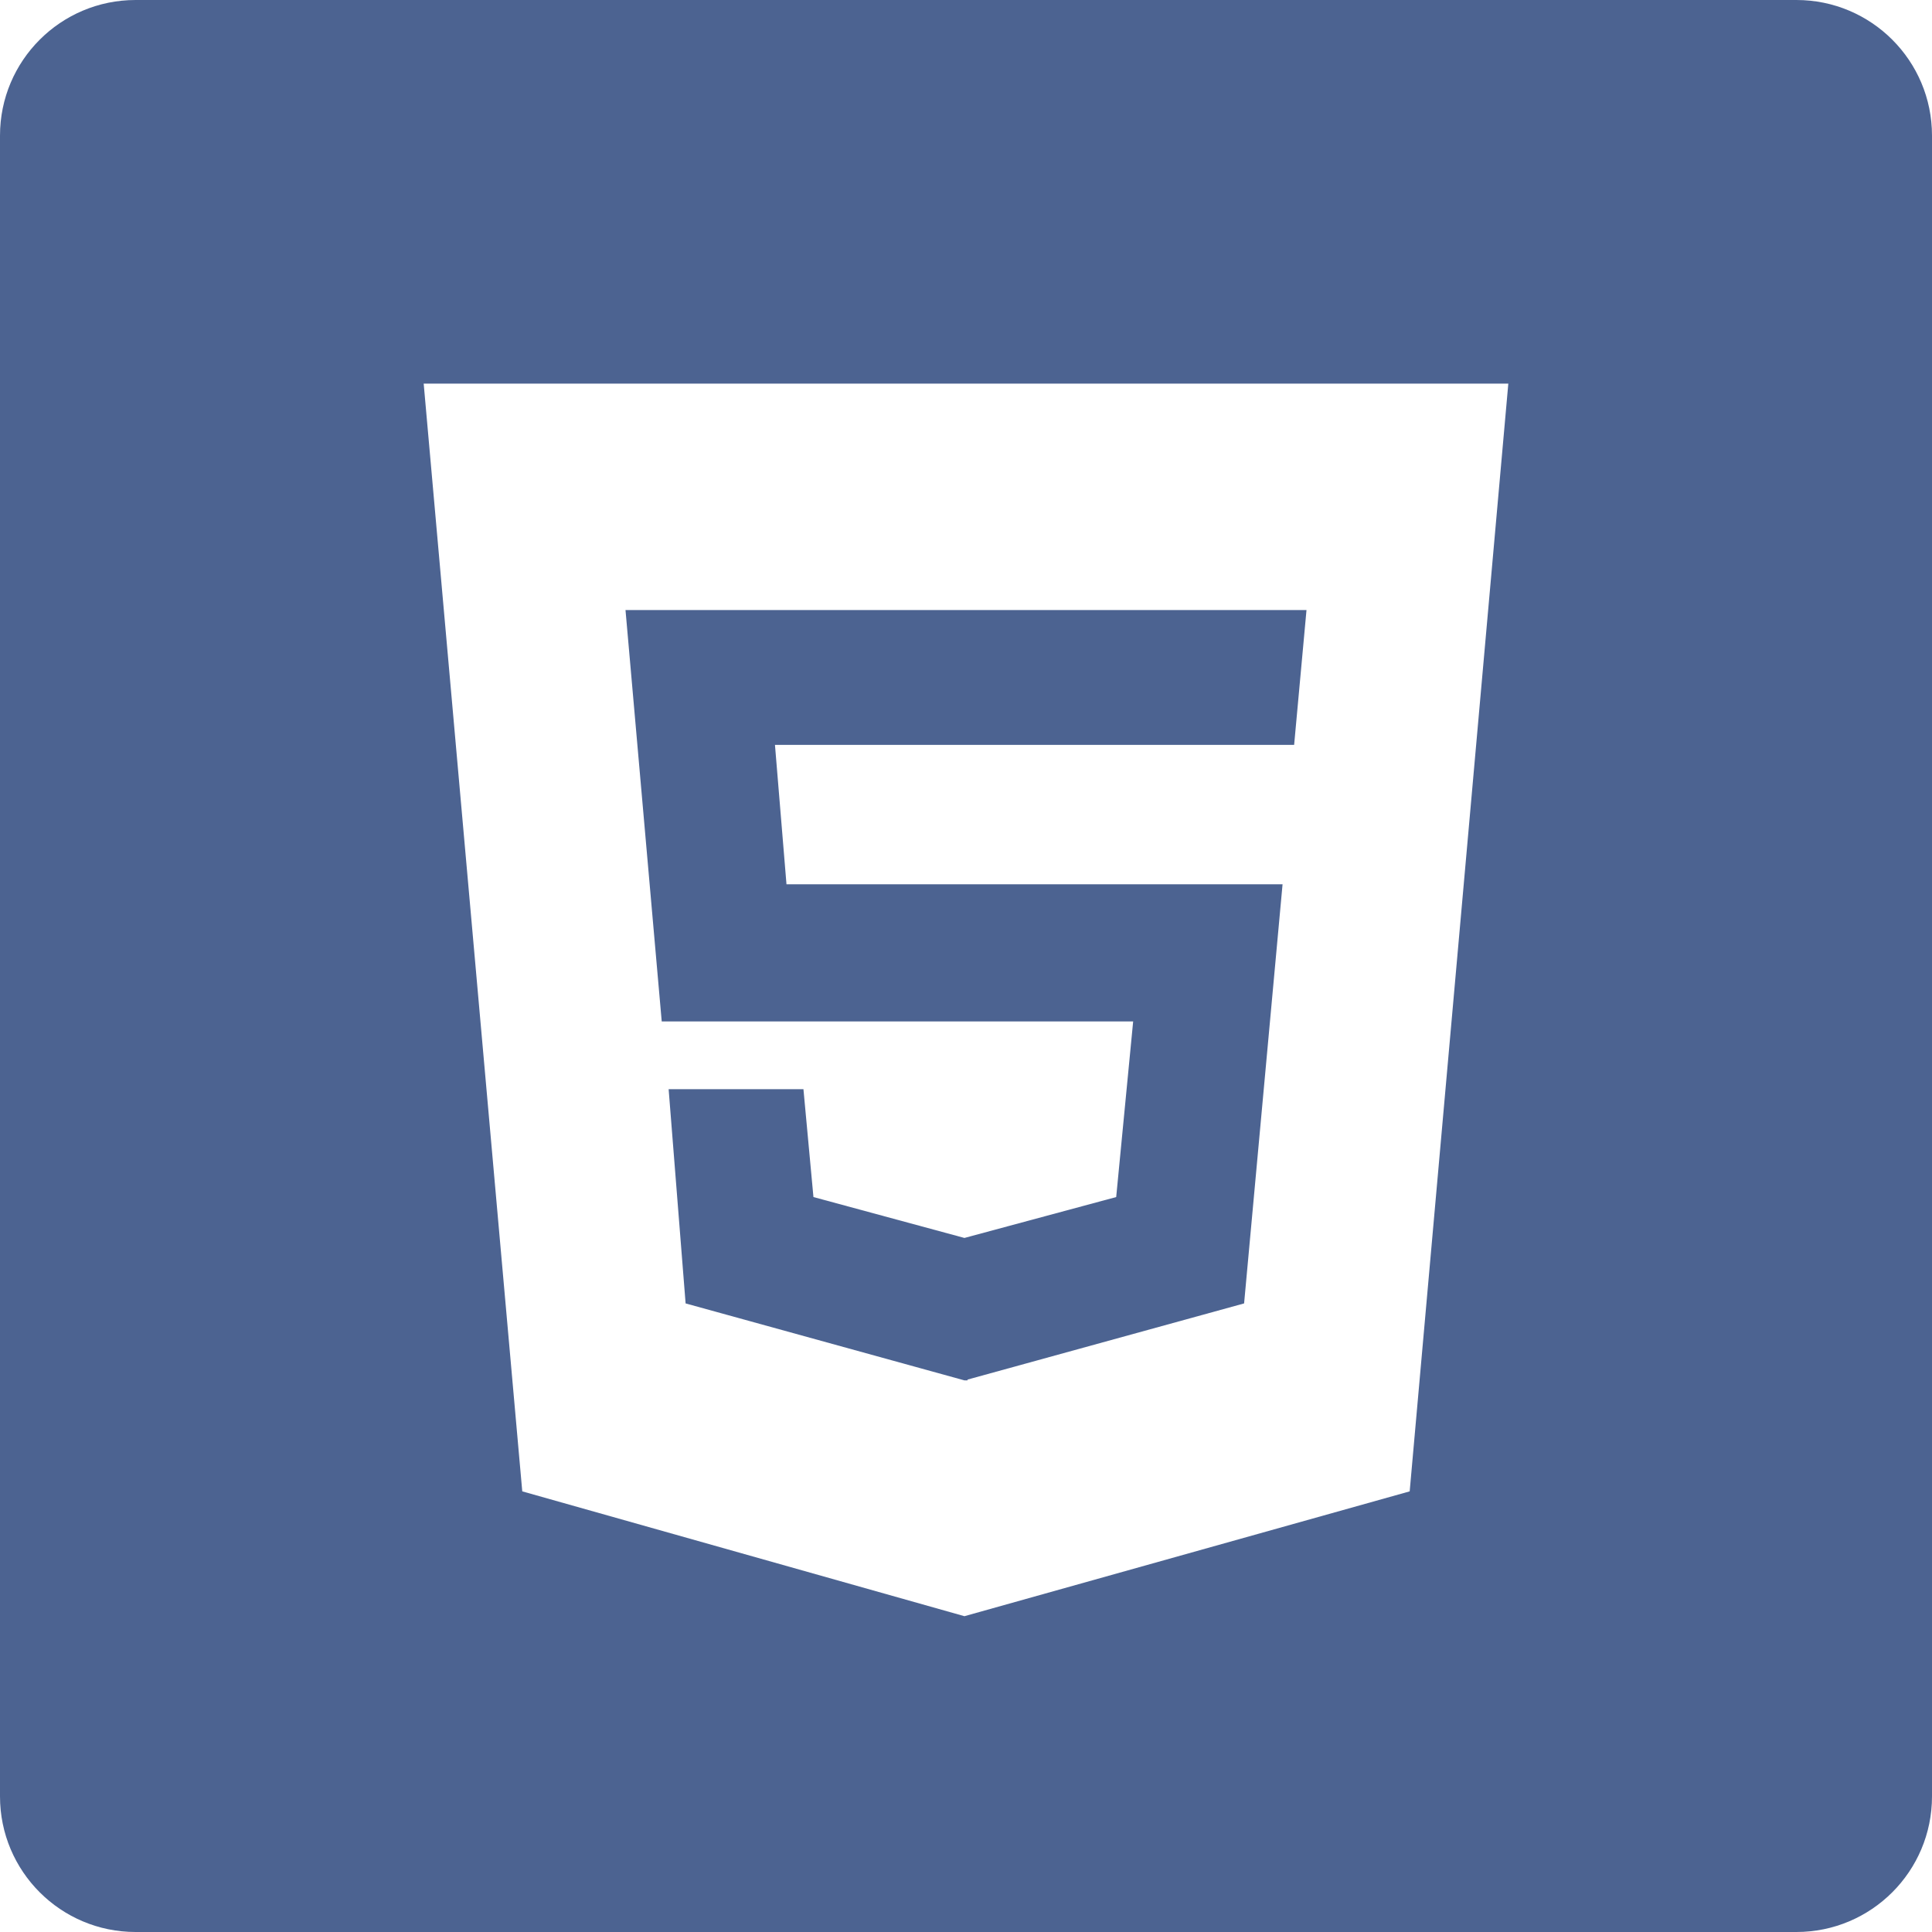 <svg width="108" height="108" viewBox="0 0 108 108" fill="none" xmlns="http://www.w3.org/2000/svg">
<g opacity="0.7">
<path d="M63.344 57.1L62.396 66.916L53.912 69.202L45.472 66.916L44.913 60.887H37.377L38.326 72.862L53.912 77.164H54.085V77.12L69.546 72.862L71.696 49.432H43.965L43.321 41.639H72.343L73.034 34.103H34.966L36.991 57.1H63.344Z" fill="#002163"/>
<path d="M100.421 0H7.579C3.393 0 0 3.393 0 7.579V100.421C0 104.607 3.393 108 7.579 108H100.421C104.607 108 108 104.607 108 100.421V7.579C108 3.393 104.607 0 100.421 0ZM78.802 83.368L53.912 90.346L29.195 83.368L23.684 21.444H84.316L78.802 83.368Z" fill="#002163"/>
</g>
</svg>
